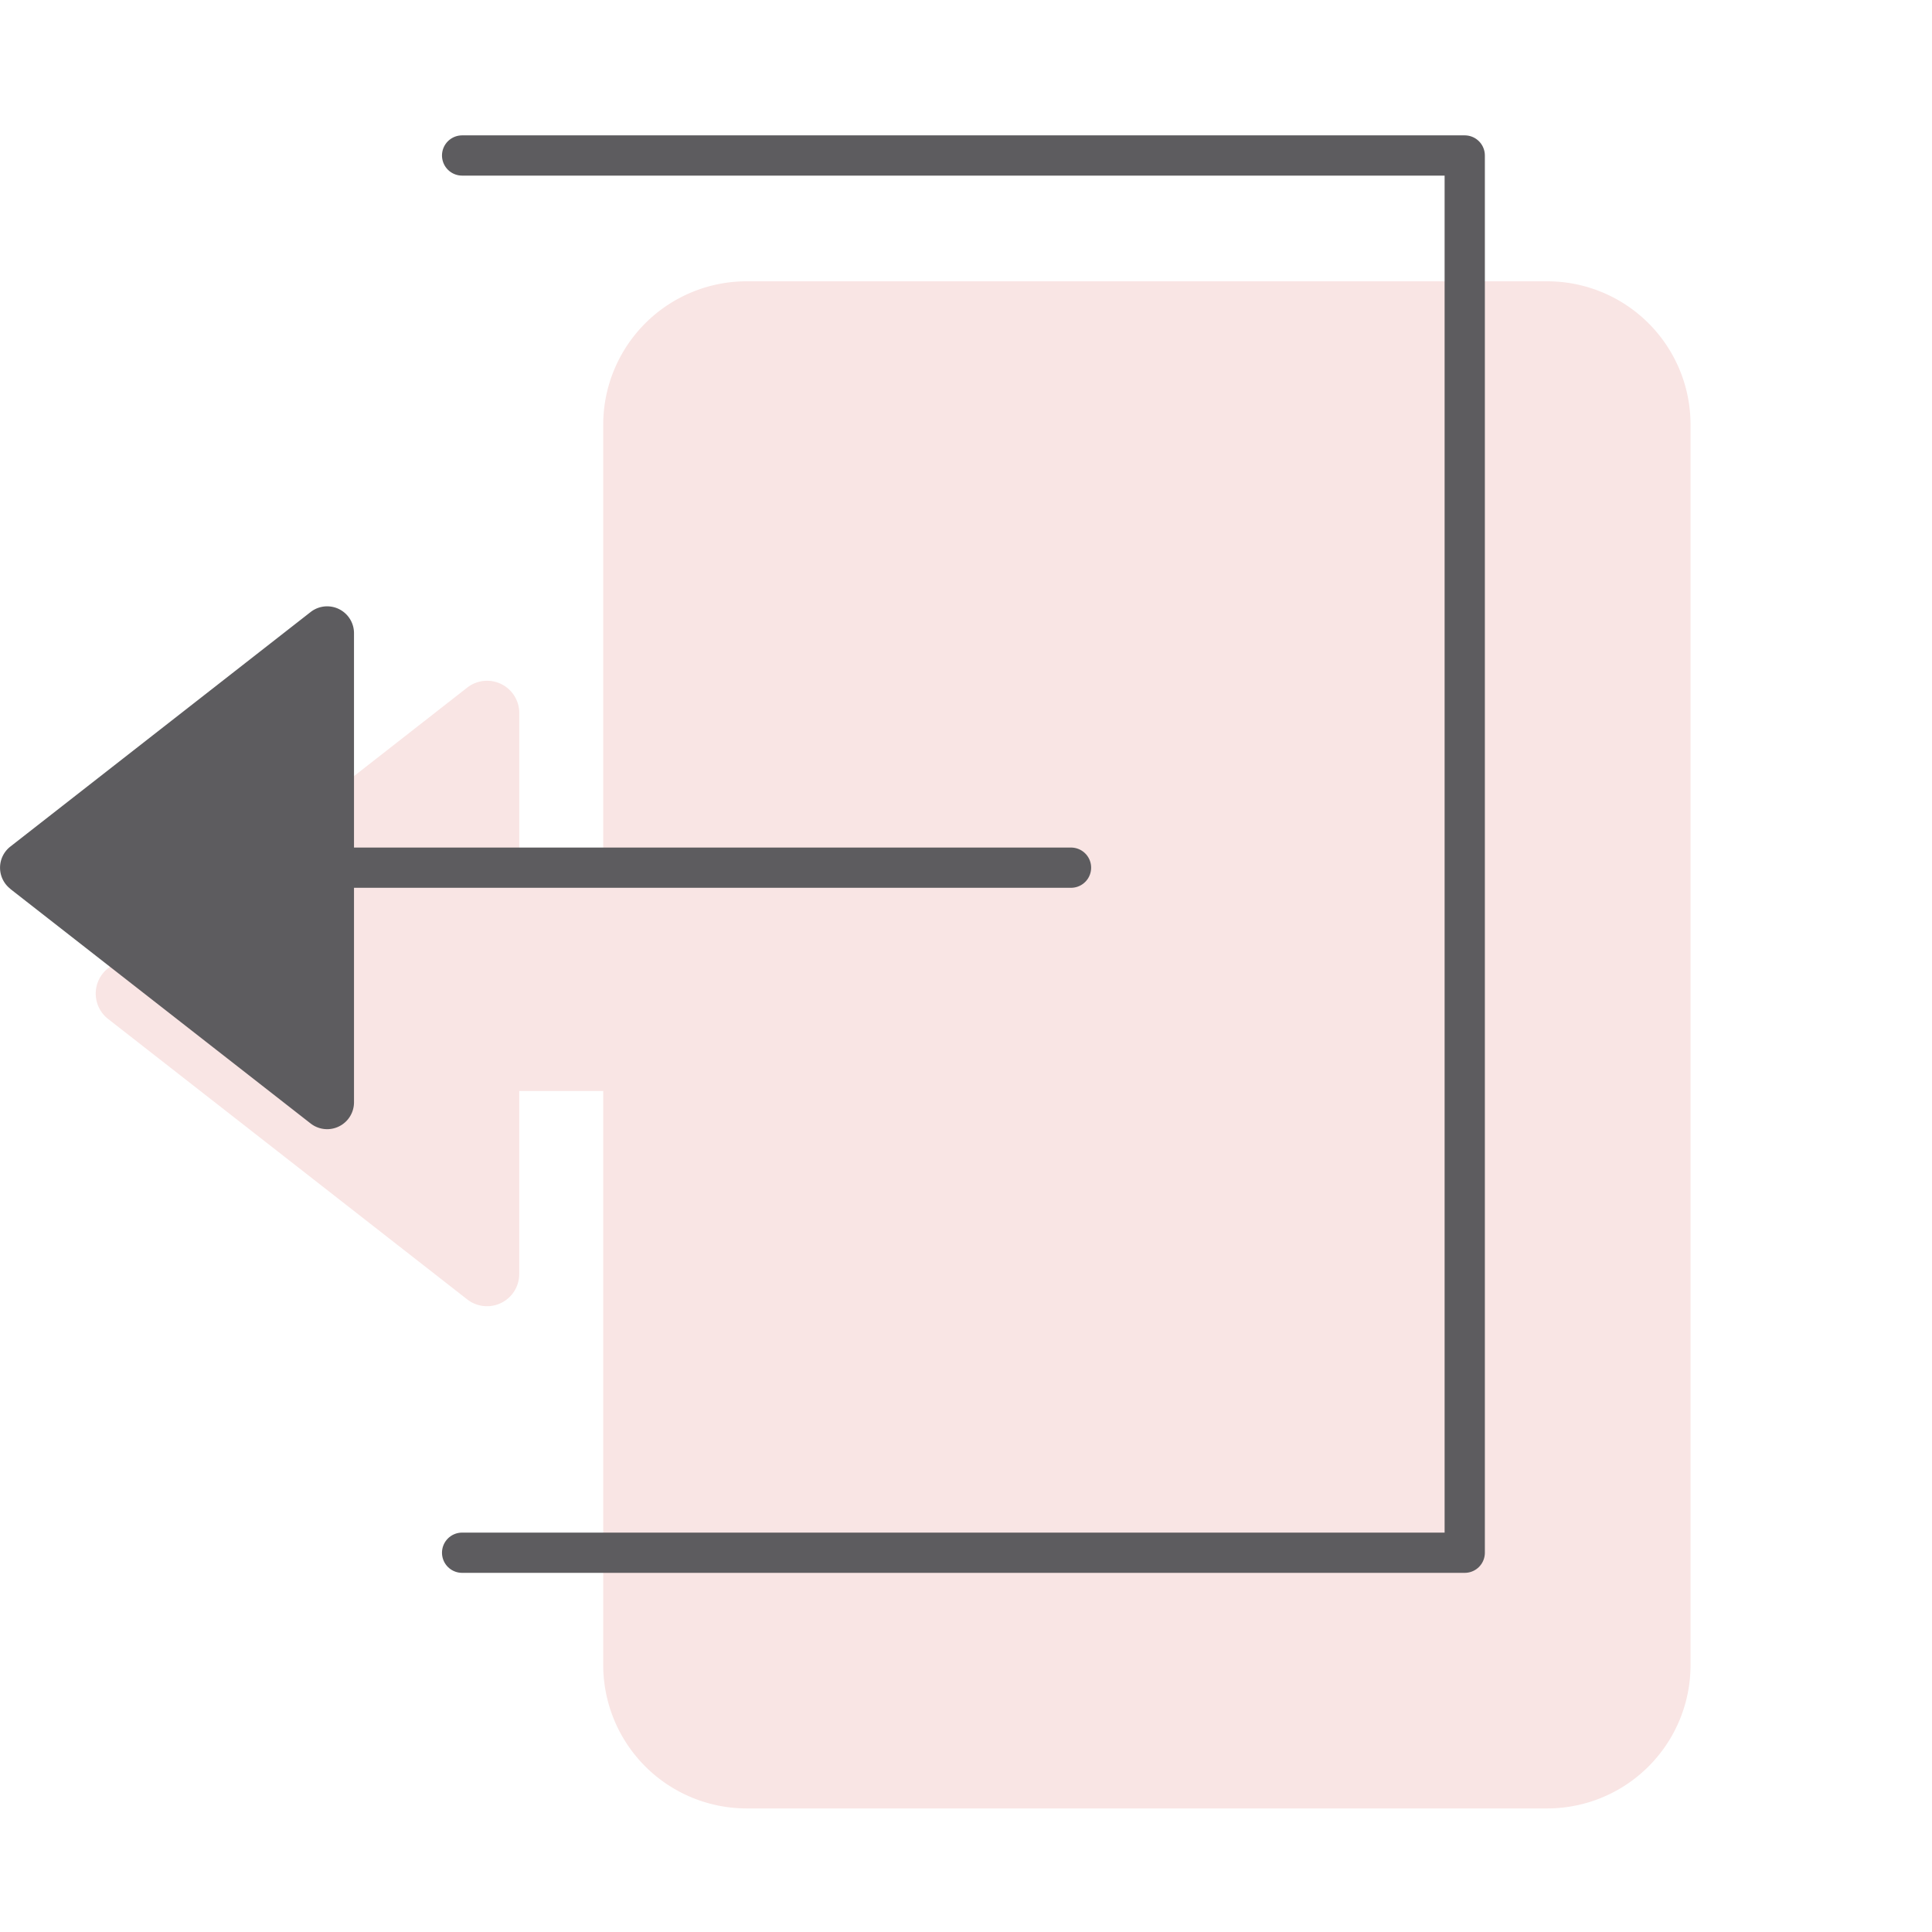 <svg xmlns="http://www.w3.org/2000/svg" xmlns:xlink="http://www.w3.org/1999/xlink" width="48" height="48" viewBox="0 0 48 48">
  <defs>
    <clipPath id="clip-path">
      <rect id="長方形_4423" data-name="長方形 4423" width="48" height="48" fill="none"/>
    </clipPath>
    <clipPath id="clip-path-2">
      <rect id="長方形_4421" data-name="長方形 4421" width="42.001" height="41.93" fill="none"/>
    </clipPath>
  </defs>
  <g id="function_13" transform="translate(-39 -5577)">
    <g id="グループ_9612" data-name="グループ 9612" transform="translate(39 5577)" clip-path="url(#clip-path)">
      <g id="グループ_9609" data-name="グループ 9609" transform="translate(0 3)">
        <g id="グループ_9608" data-name="グループ 9608" transform="translate(0 -0.001)" clip-path="url(#clip-path-2)">
          <path id="パス_2331" data-name="パス 2331" d="M36.63.952H16.74a3.564,3.564,0,0,0-3.562,3.562V15.181H11.092V11.67a.8.8,0,0,0-1.286-.629L.872,18.022a.8.8,0,0,0,0,1.253l8.933,6.976a.8.8,0,0,0,1.286-.629V21.068h2.087V35.327a3.565,3.565,0,0,0,3.562,3.566H36.63a3.562,3.562,0,0,0,3.562-3.566V4.514A3.561,3.561,0,0,0,36.63.952" transform="translate(1.809 3.038)" fill="#f9e5e4"/>
        </g>
      </g>
      <path id="パス_2332" data-name="パス 2332" d="M2.74.206H27.65V34.92H2.74" transform="translate(8.741 3.657)" fill="none" stroke="#5d5c5f" stroke-linecap="round" stroke-linejoin="round" stroke-width="1"/>
      <g id="グループ_9611" data-name="グループ 9611" transform="translate(0 3)">
        <g id="グループ_9610" data-name="グループ 9610" transform="translate(0 -0.001)" clip-path="url(#clip-path-2)">
          <line id="線_41" data-name="線 41" x1="24.26" transform="translate(2.349 18.558)" fill="none" stroke="#5d5c5f" stroke-linecap="round" stroke-linejoin="round" stroke-width="1"/>
          <path id="パス_2333" data-name="パス 2333" d="M.255,9.9l7.462,5.828A.667.667,0,0,0,8.794,15.2V3.544a.667.667,0,0,0-1.077-.524L.255,8.849a.666.666,0,0,0,0,1.048" transform="translate(0.001 9.186)" fill="#5d5c5f"/>
        </g>
      </g>
    </g>
  </g>
</svg>
